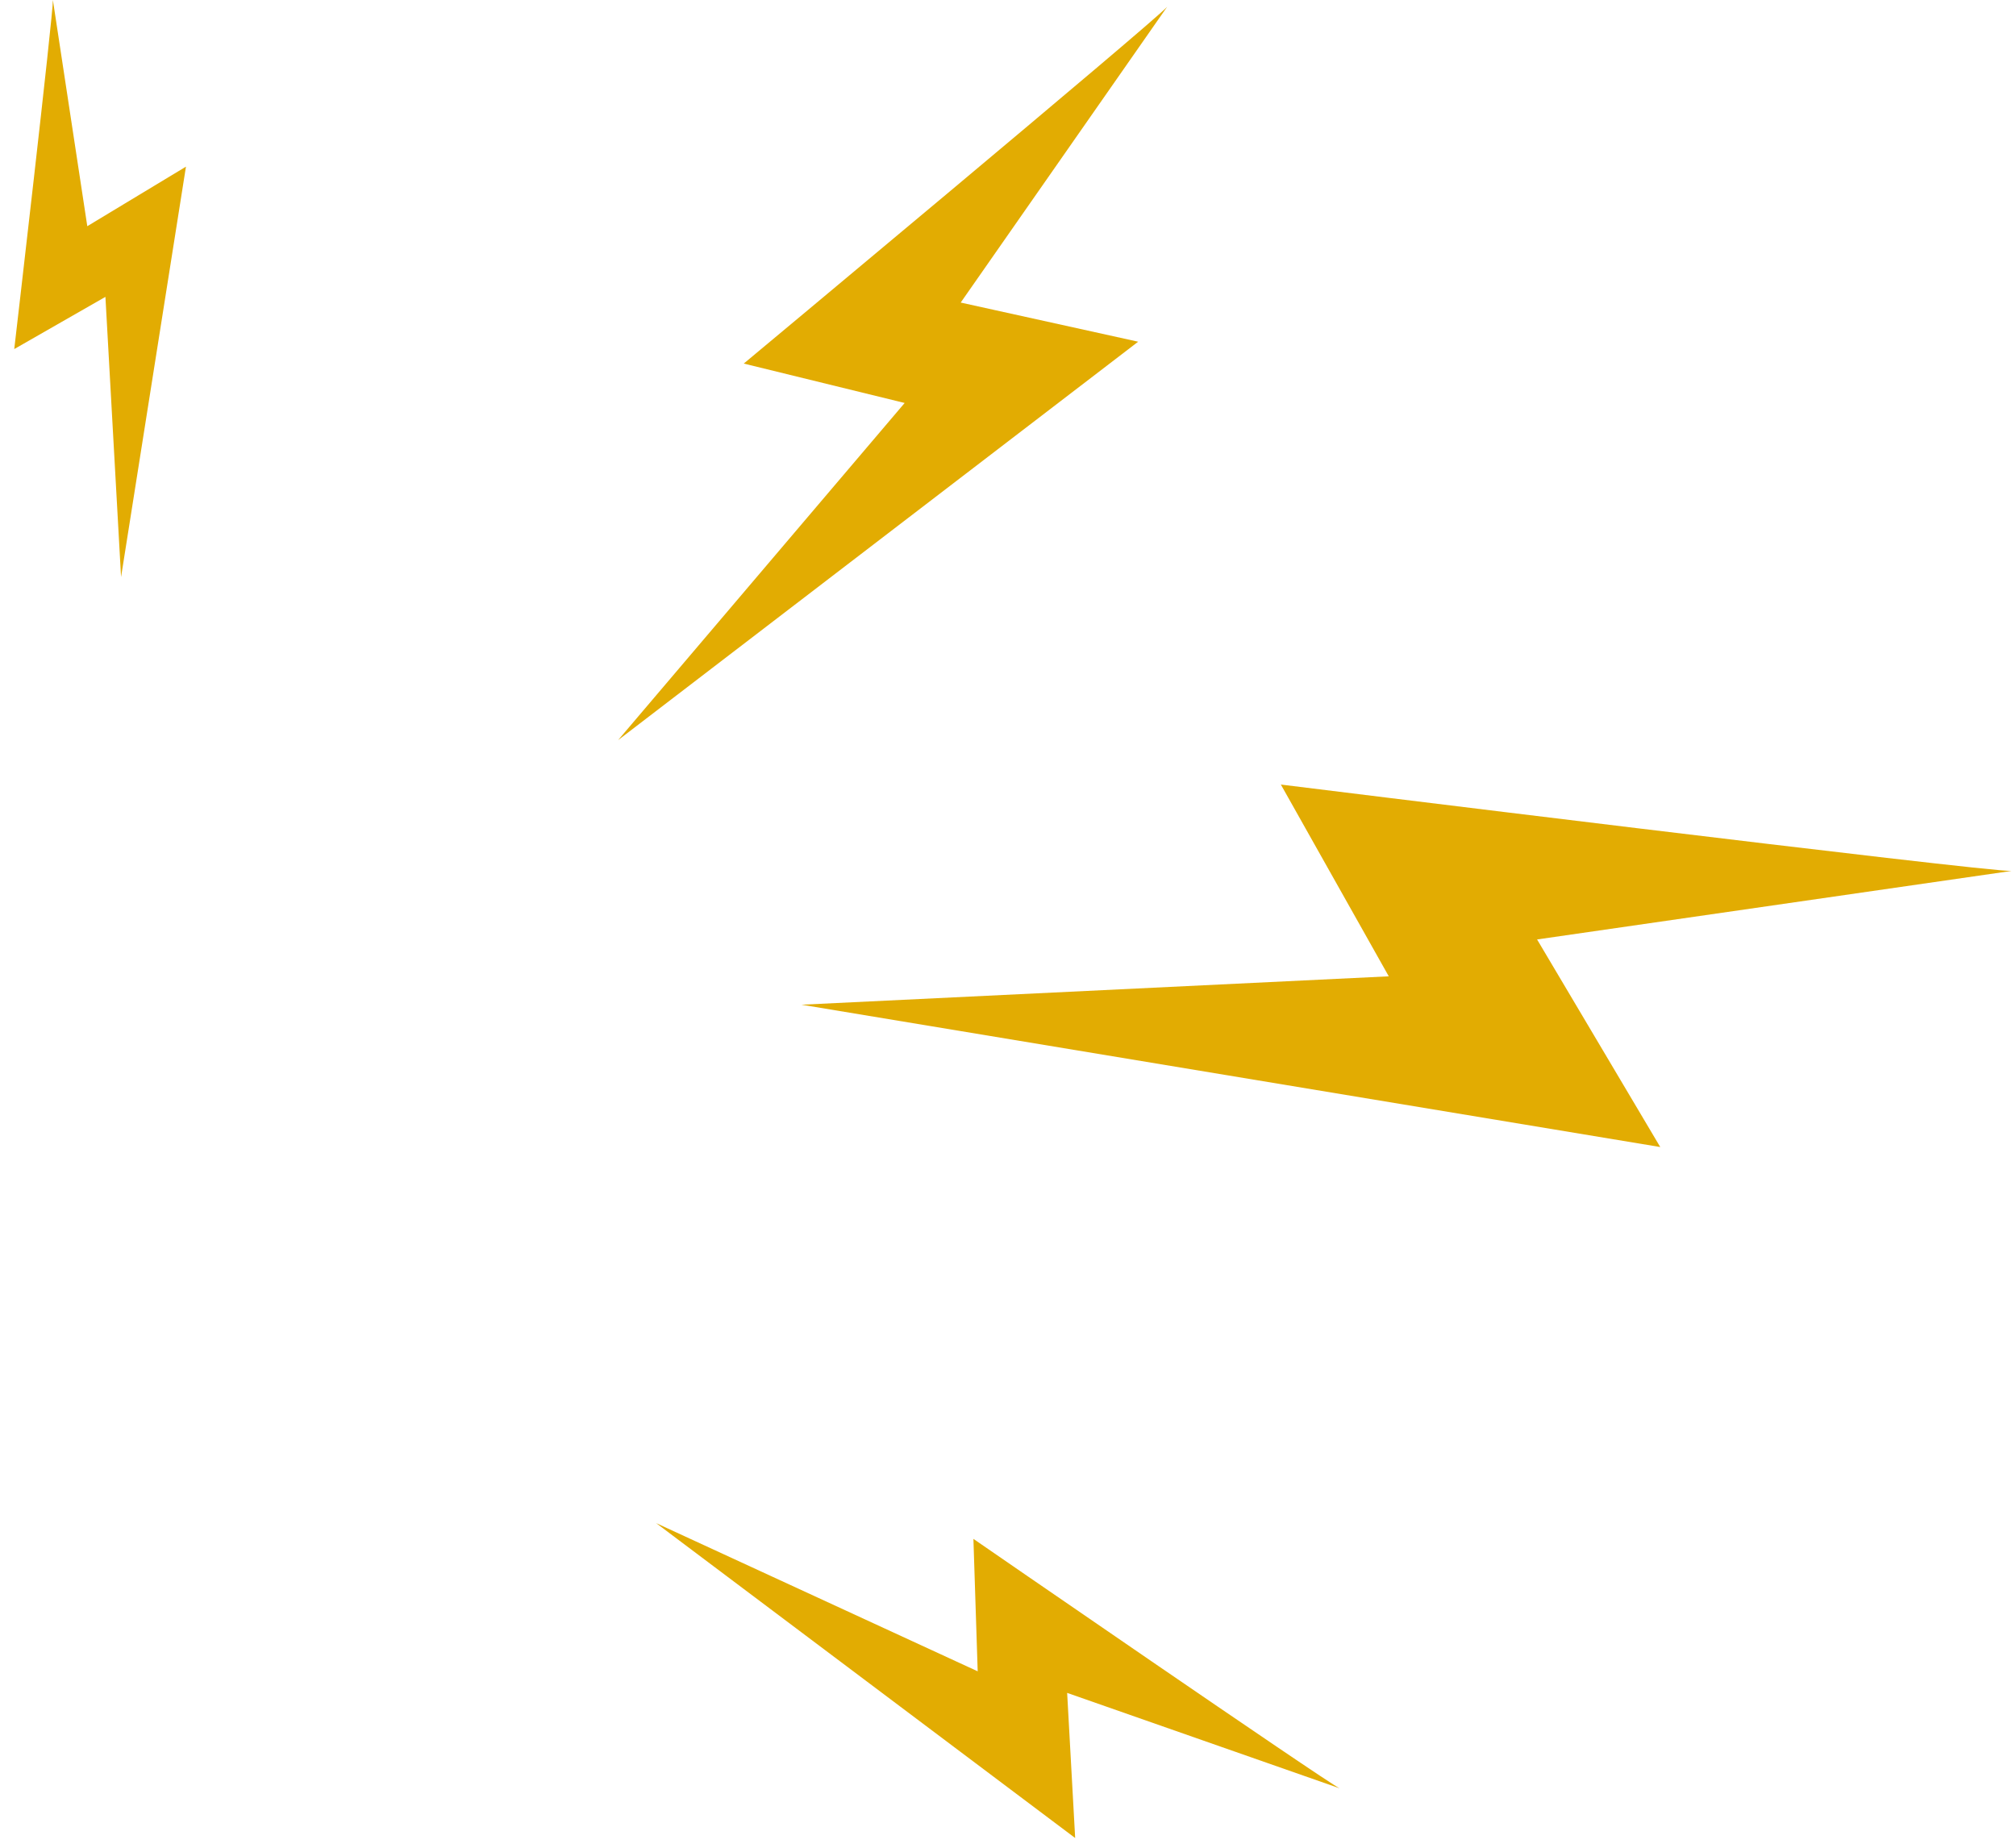 <?xml version="1.0" encoding="UTF-8"?> <svg xmlns="http://www.w3.org/2000/svg" width="120" height="110" viewBox="0 0 120 110" fill="none"><path d="M119.73 51.849C118.226 51.912 76.241 46.706 76.241 46.706L82.665 58.123L47.71 59.813L98.825 68.286L91.493 55.928L119.73 51.849Z" fill="#E2AC02"></path><path d="M79.737 106.461C78.916 106.076 57.941 91.613 57.941 91.613L58.196 99.498L39.056 90.675L63.998 109.422L63.521 100.782L79.737 106.461Z" fill="#E2AC02"></path><path d="M3.148 0C3.183 0.718 0.848 20.781 0.848 20.781L6.275 17.673L7.206 34.354L11.069 9.921L5.196 13.466L3.148 0Z" fill="#E2AC02"></path><path d="M69.475 0.402C68.735 1.261 44.271 21.644 44.271 21.644L53.849 23.99L36.79 44.063L67.748 20.343L57.185 18.012L69.475 0.402Z" fill="#E2AC02"></path></svg> 